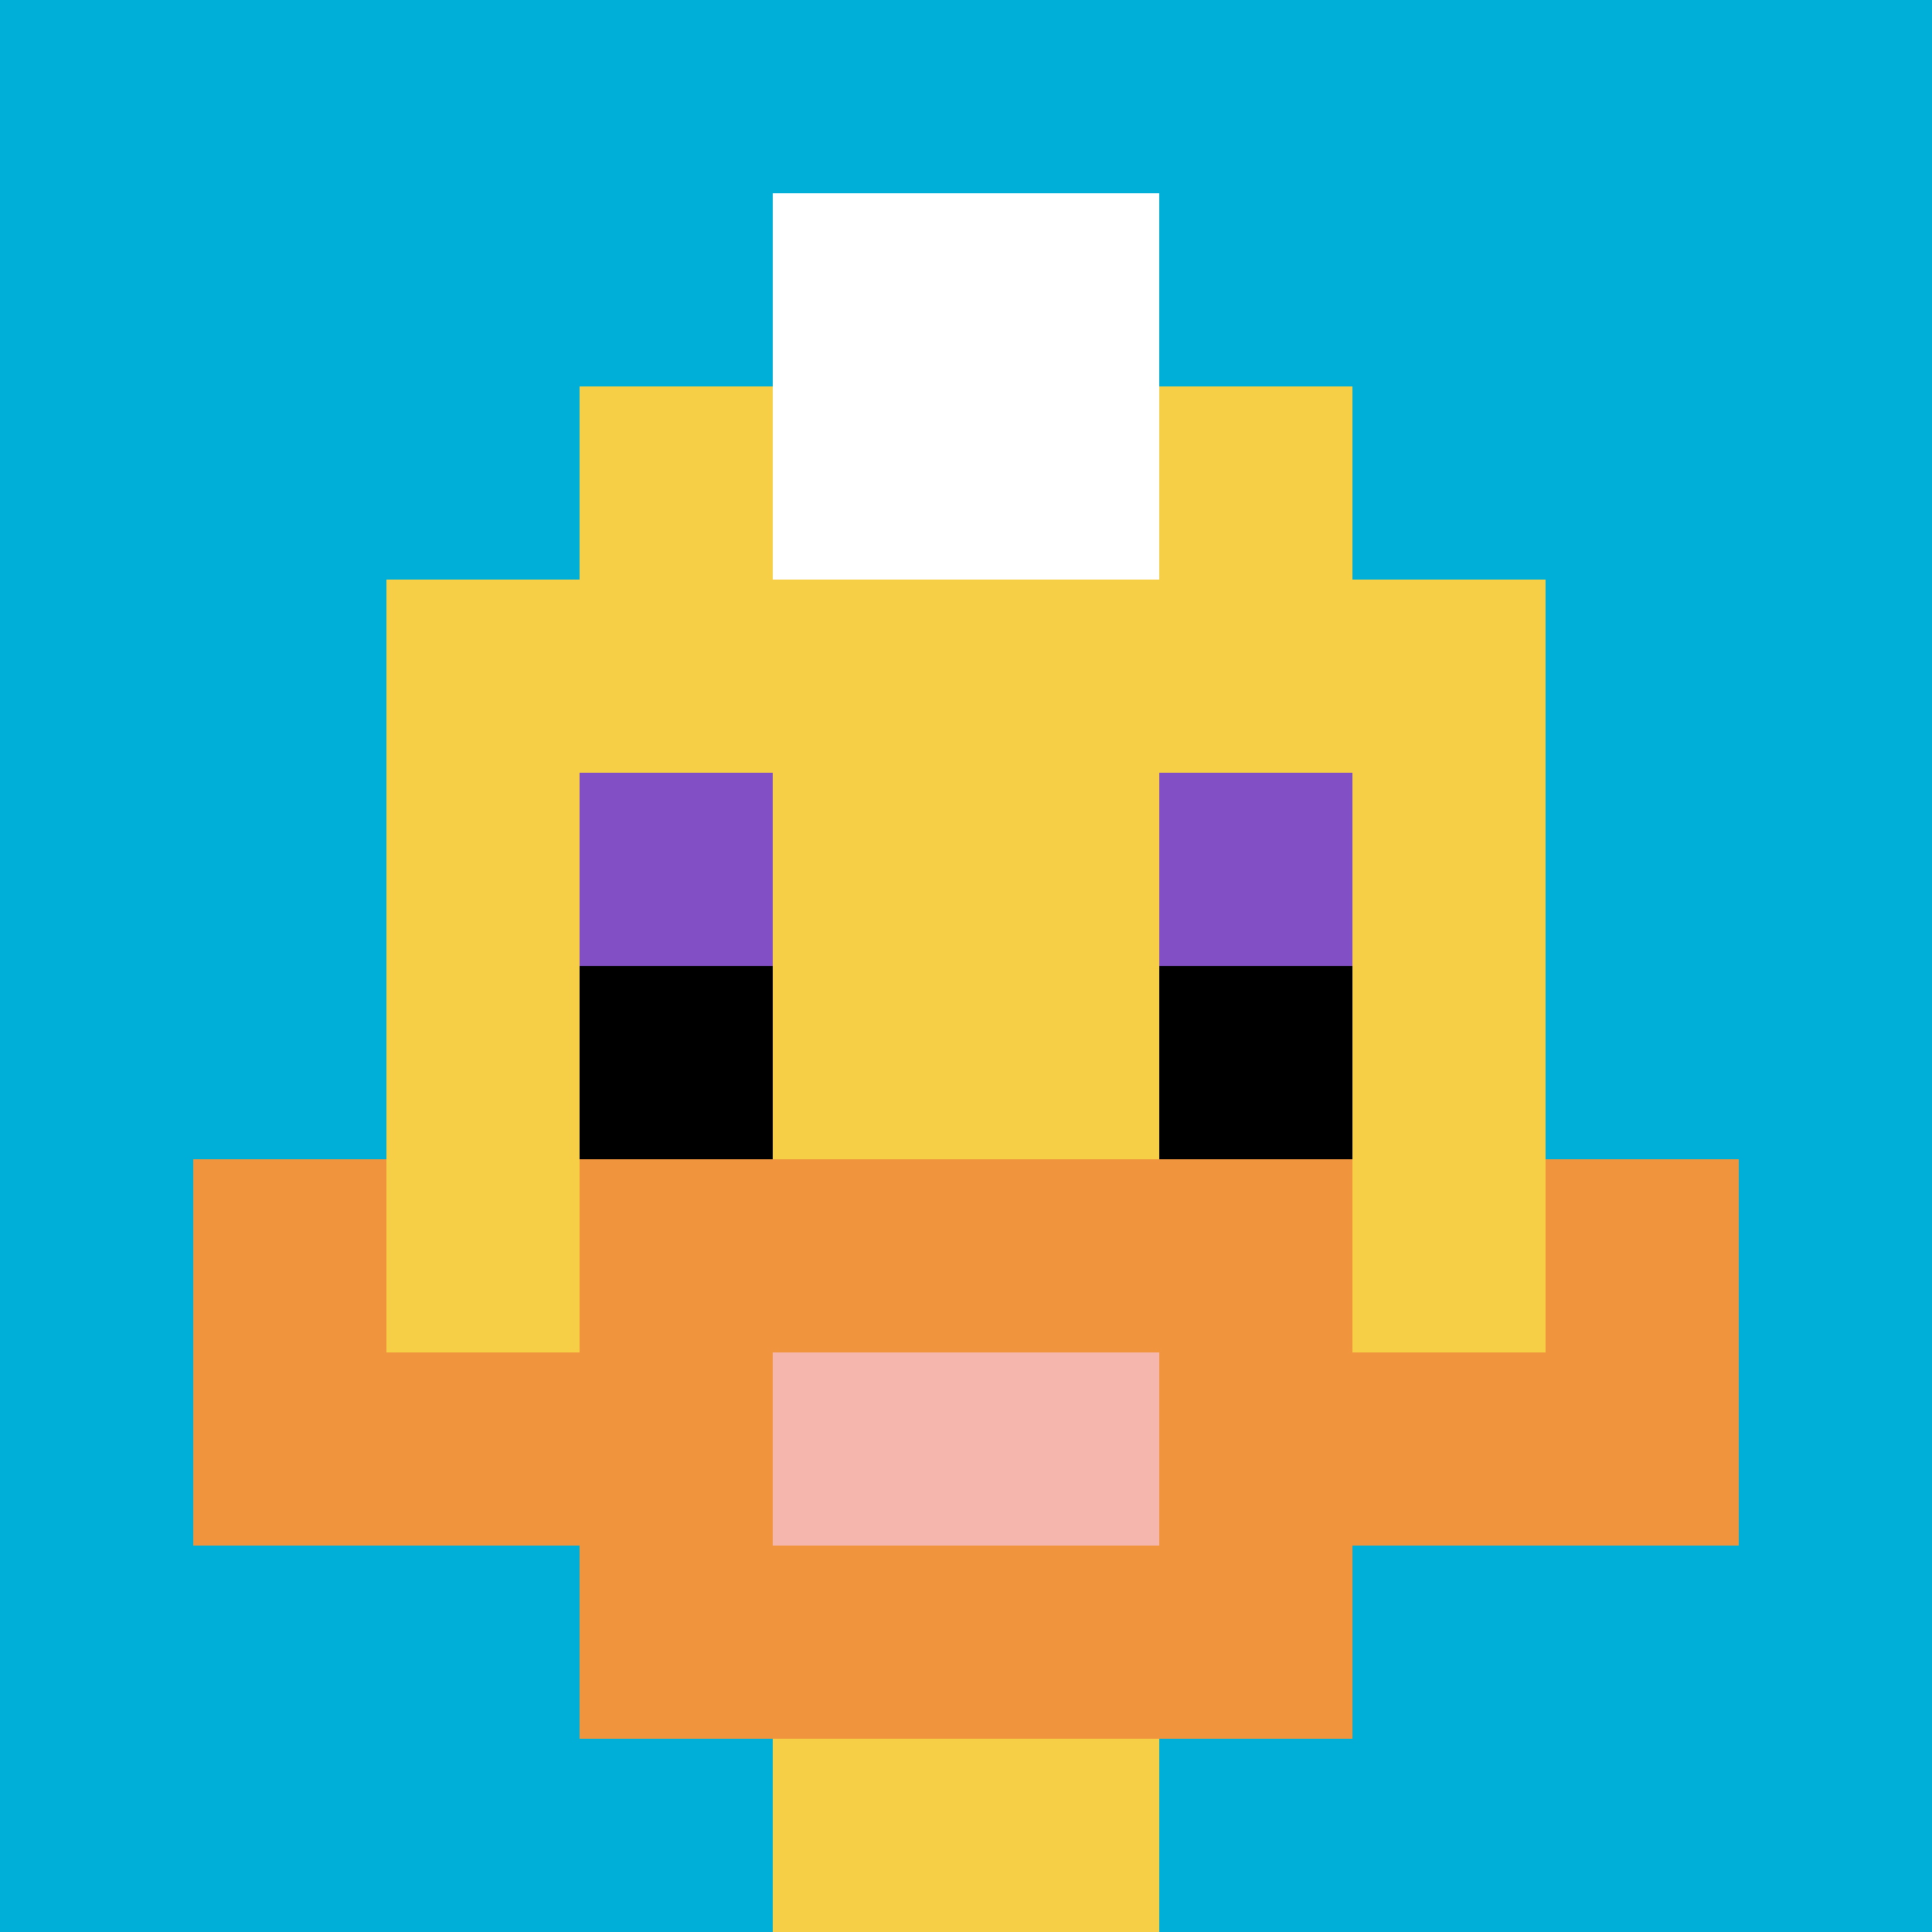 <svg xmlns="http://www.w3.org/2000/svg" version="1.1" width="922" height="922"><title>'goose-pfp-570920' by Dmitri Cherniak</title><desc>seed=570920
backgroundColor=#ffffff
padding=20
innerPadding=0
timeout=500
dimension=1
border=false
Save=function(){return n.handleSave()}
frame=17

Rendered at Sun Sep 15 2024 11:21:17 GMT-0500 (hora estándar de Colombia)
Generated in &lt;1ms
</desc><defs></defs><rect width="100%" height="100%" fill="#ffffff"></rect><g><g id="0-0"><rect x="0" y="0" height="922" width="922" fill="#00AFD7"></rect><g><rect id="0-0-3-2-4-7" x="276.6" y="184.4" width="368.8" height="645.4" fill="#F7CF46"></rect><rect id="0-0-2-3-6-5" x="184.4" y="276.6" width="553.2" height="461" fill="#F7CF46"></rect><rect id="0-0-4-8-2-2" x="368.8" y="737.6" width="184.4" height="184.4" fill="#F7CF46"></rect><rect id="0-0-1-7-8-1" x="92.2" y="645.4" width="737.6" height="92.2" fill="#F0943E"></rect><rect id="0-0-3-6-4-3" x="276.6" y="553.2" width="368.8" height="276.6" fill="#F0943E"></rect><rect id="0-0-4-7-2-1" x="368.8" y="645.4" width="184.4" height="92.2" fill="#F4B6AD"></rect><rect id="0-0-1-6-1-2" x="92.2" y="553.2" width="92.2" height="184.4" fill="#F0943E"></rect><rect id="0-0-8-6-1-2" x="737.6" y="553.2" width="92.2" height="184.4" fill="#F0943E"></rect><rect id="0-0-3-4-1-1" x="276.6" y="368.8" width="92.2" height="92.2" fill="#834FC4"></rect><rect id="0-0-6-4-1-1" x="553.2" y="368.8" width="92.2" height="92.2" fill="#834FC4"></rect><rect id="0-0-3-5-1-1" x="276.6" y="461" width="92.2" height="92.2" fill="#000000"></rect><rect id="0-0-6-5-1-1" x="553.2" y="461" width="92.2" height="92.2" fill="#000000"></rect><rect id="0-0-4-1-2-2" x="368.8" y="92.2" width="184.4" height="184.4" fill="#ffffff"></rect></g><rect x="0" y="0" stroke="white" stroke-width="0" height="922" width="922" fill="none"></rect></g></g></svg>